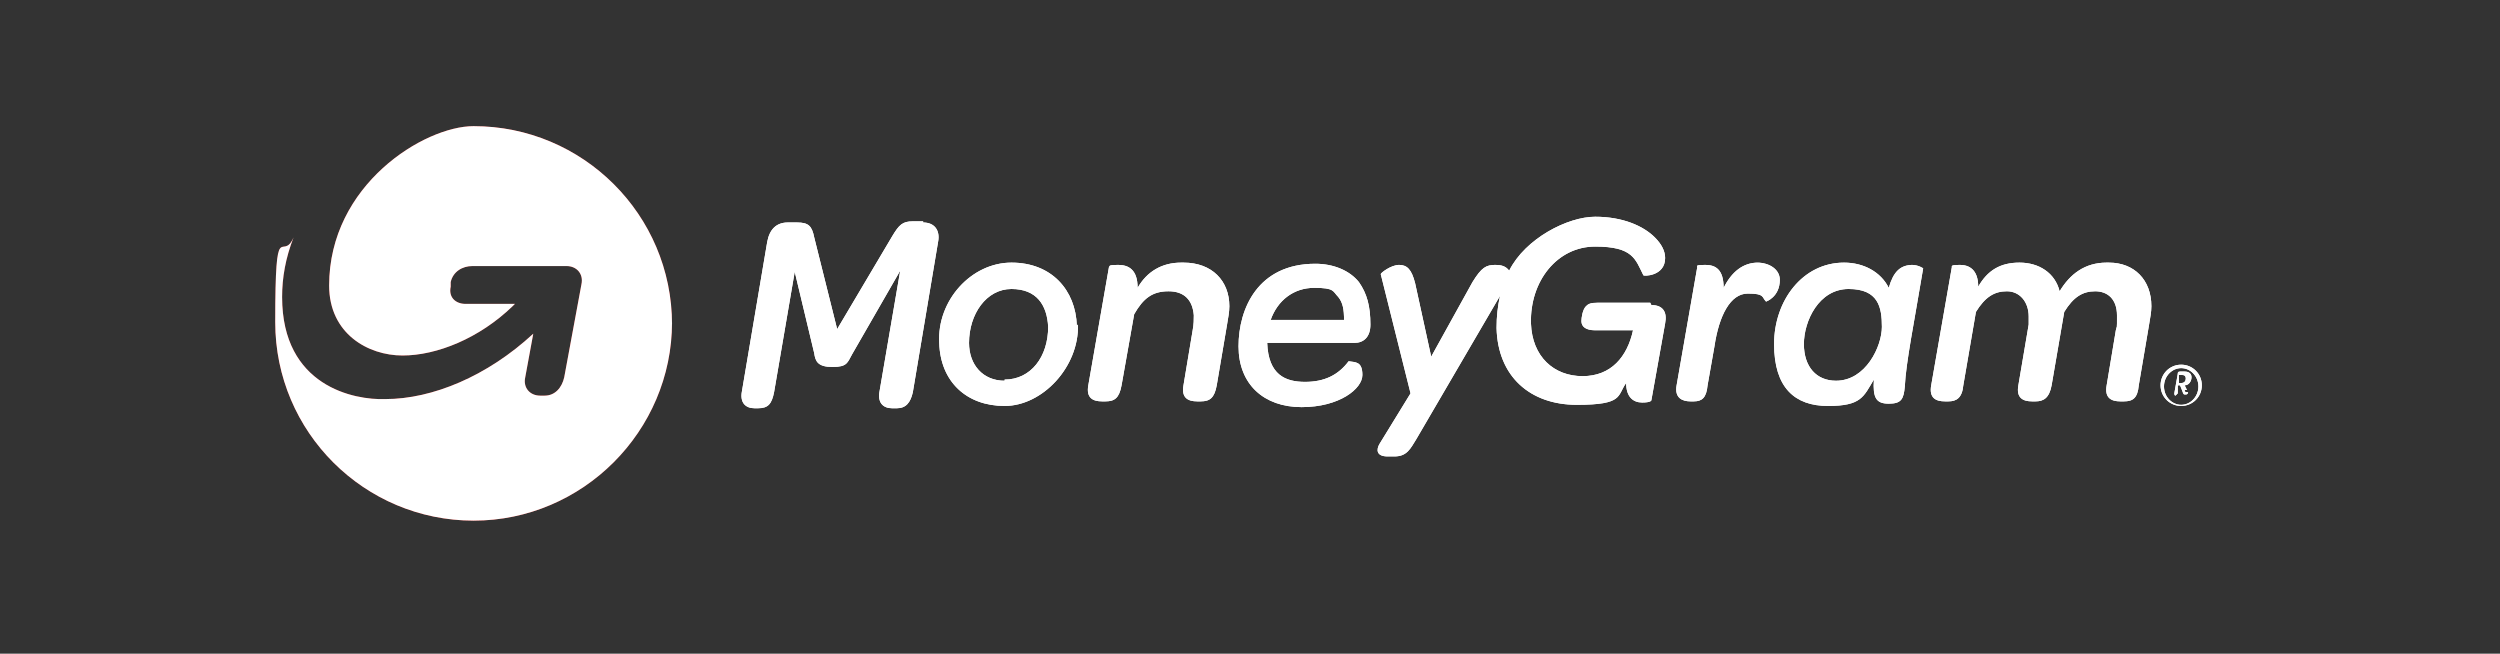 <?xml version="1.0" encoding="UTF-8"?> <svg xmlns="http://www.w3.org/2000/svg" version="1.1" viewBox="0 0 218 57"><rect x="0" y="0" width="218" height="57" fill="#333333" stroke="none"/><defs><style> .cls-1 { fill: #fff; } .cls-1, .cls-2 { fill-rule: evenodd; } .cls-2 { fill: #d62e27; } </style></defs><g><g id="Layer_1"><path class="cls-1" d="M80.5,19.3h-.9c-.9,0-1.2.3-1.8,1.3l-4.8,8.1-2-8c-.2-1-.5-1.3-1.5-1.3h-.8c-1,0-1.6.6-1.8,1.7l-2.2,13c-.2,1,.3,1.5,1.1,1.5h.3c.9,0,1.2-.4,1.4-1.4l1.8-10.5,1.7,7.1c.1.7.3,1.2,1.6,1.2s1.3-.4,1.7-1.1l4.2-7.3-1.8,10.5c-.2,1,.3,1.5,1.1,1.5h.4c.8,0,1.2-.5,1.4-1.4l2.2-13.1c.2-1-.3-1.7-1.3-1.7M87.6,33.2c-1.9,0-3.1-1.4-3.1-3.3,0-2.5,1.5-4.7,3.7-4.7s3.1,1.4,3.2,3.3c0,2.6-1.5,4.6-3.8,4.6ZM93.9,28.4c-.1-3.1-2.2-5.5-5.7-5.5s-6.5,3.3-6.3,7c.1,3.4,2.4,5.5,5.7,5.5s6.5-3.4,6.4-7.1M103,22.9c-1.7,0-3,.8-3.8,2.2,0-1.6-.8-2-1.7-2s-.7.1-.8.2l-1.8,10.3c-.2,1.1.4,1.4,1.2,1.4h.3c.8,0,1.2-.3,1.4-1.4l1.1-6.2c.8-1.4,1.6-2,3-2s2.1.8,2.2,2.1c0,.3,0,.8-.1,1.3l-.8,4.8c-.2,1.1.4,1.4,1.2,1.4h.3c.8,0,1.2-.3,1.4-1.4l.9-5.3c.1-.6.2-1.1.2-1.6,0-2.2-1.5-3.8-4-3.8M153.3,22.9c-1.3,0-2.3.8-3,2.2,0-1.6-.7-2-1.6-2s-.7.1-.7.2l-1.8,10.3c-.2,1.1.5,1.4,1.2,1.4h.3c.7,0,1.1-.3,1.2-1.4l.6-3.4c.4-2.7,1.4-4.6,2.9-4.6s1.2.3,1.6.7c0,0,1.2-.4,1.2-1.9,0-.9-.9-1.5-2-1.5M160.1,33.2c-1.7,0-2.8-1.2-2.8-3.2s1.3-4.8,3.9-4.8,2.9,1.6,2.9,3.3-1.4,4.7-4,4.7ZM166.8,23.1c-1.1,0-1.7.6-2.1,2-.7-1.4-2.2-2.2-3.9-2.2-3.6,0-6.1,3.3-6.1,7.1s1.8,5.4,4.7,5.4,3.1-.8,4-2.3c-.1,1.6.2,2.1,1.3,2.1s1.3-.4,1.4-1.5c.1-2.1.8-5.5,1.6-10.3,0,0-.4-.3-1-.3M183.7,22.9c-1.9,0-3.2,1-4.1,2.5-.4-1.6-1.8-2.5-3.5-2.5s-2.8.7-3.6,2.1c0-1.5-.8-1.9-1.6-1.9s-.7.1-.7.2l-1.8,10.3c-.2,1.1.4,1.4,1.2,1.4h.3c.7,0,1.2-.3,1.3-1.4l1.1-6.4c.8-1.3,1.6-1.8,2.7-1.8s1.9.9,1.9,2.2,0,.5,0,.7l-.9,5.3c-.2,1.1.4,1.4,1.2,1.4h.3c.7,0,1.2-.3,1.4-1.4l1.1-6.4c.8-1.3,1.6-1.8,2.7-1.8s1.9.7,1.9,2.1,0,.8-.1,1.3l-.8,4.8c-.2,1.1.4,1.4,1.2,1.4h.3c.8,0,1.2-.3,1.3-1.4l.9-5.3c.1-.6.2-1.1.2-1.6,0-2.3-1.5-3.8-3.7-3.8ZM117.1,27.9h-6.3c.6-1.7,2-2.8,3.8-2.8s1.6.3,2.1.8c.4.5.5,1.1.5,2M119.5,28.3c0-1.6-.3-2.7-1-3.7-.8-1-2.2-1.6-3.8-1.6-5,0-6.7,3.9-6.7,7.2s2.2,5.3,5.5,5.3,5.3-1.6,5.3-2.8-.6-1.1-1.2-1.2c-.9,1.2-2.1,1.8-3.8,1.8s-3.2-.6-3.3-3.4h7.6c.8,0,1.4-.5,1.4-1.6ZM143.9,26.4h-4.6c-.6,0-.8.1-1,.3-.3.3-.4,1-.4,1.3,0,.5.4.8,1.2.8h3.3c-.5,2.3-1.9,4-4.4,4s-4.4-1.7-4.5-4.6c-.1-3.7,2.3-6.7,5.6-6.7s3.5,1.1,4.2,2.5c0,.1,1.9.1,1.9-1.5,0-.6-.3-1.2-.9-1.8-1-1-2.8-1.8-5.2-1.8s-6.1,1.9-7.5,4.7c0,0,0,0,0,0-.3-.4-.7-.5-1.2-.5-.8,0-1.2.2-2,1.5l-3.6,6.5-1.4-6.4c-.3-1.2-.7-1.6-1.4-1.6s-1.6.7-1.6.8l2.6,10.4-2.7,4.4c-.3.5-.3,1.1.7,1.1h.6c1.1,0,1.4-.7,1.9-1.5l7.3-12.5c-.2.9-.3,1.8-.3,2.8.1,4.2,2.9,6.7,7,6.7s3.5-.8,4.3-1.9c0,1.2.6,1.7,1.4,1.7s.8-.2.8-.2l1.2-6.7c.2-1-.2-1.6-1.2-1.6ZM190.2,33.4c.3,0,.4-.2.4-.4,0-.2-.1-.3-.3-.3h-.3v.7c-.1,0,.3,0,.3,0h0ZM190.5,34c0,.2.1.2.3.2,0,0,0,.2-.2.2s-.2,0-.3-.3l-.2-.5h-.2v.7c-.1.1-.2.2-.2.2h0c0,0-.1,0-.1-.2l.3-1.7c0-.1,0-.2.2-.2h.4c.4,0,.6.2.6.5s-.2.7-.6.7l.2.4Z"></path><path class="cls-1" d="M190.2,31.8c-1,0-1.8.8-1.8,1.8s.8,1.8,1.8,1.8,1.8-.8,1.8-1.8-.8-1.8-1.8-1.8ZM190.2,32.1c.8,0,1.5.7,1.5,1.6s-.7,1.6-1.5,1.6-1.5-.7-1.5-1.6.7-1.6,1.5-1.6Z"></path><path class="cls-2" d="M58.6,28.1c0,9.5-7.8,17.3-17.3,17.3s-17.3-7.7-17.3-17.3.6-5.1,1.6-7.4c-.7,1.8-1,3.5-1,5.2,0,7.8,6.3,9,9,8.9,4.1,0,8.9-2,12.9-5.7l-.7,3.8c-.2.9.4,1.6,1.3,1.6h.4c.9,0,1.5-.7,1.7-1.6l1.5-8.1c.2-.9-.4-1.6-1.3-1.6h-8.2c-.9,0-1.7.5-1.9,1.4v.4c-.2.9.4,1.5,1.3,1.5h4.3c0,0-.1.1-.2.2-2.9,2.8-6.6,4.3-9.6,4.3s-6.4-1.9-6.4-6.1c0-8.8,8.3-13.9,12.6-13.9,9.5,0,17.3,7.7,17.3,17.3"></path><path class="cls-1" d="M80.5,19.3h-.9c-.9,0-1.2.3-1.8,1.3l-4.8,8.1-2-8c-.2-1-.5-1.3-1.5-1.3h-.8c-1,0-1.6.6-1.8,1.7l-2.2,13c-.2,1,.3,1.5,1.1,1.5h.3c.9,0,1.2-.4,1.4-1.4l1.8-10.5,1.7,7.1c.1.7.3,1.2,1.6,1.2s1.3-.4,1.7-1.1l4.2-7.3-1.8,10.5c-.2,1,.3,1.5,1.1,1.5h.4c.8,0,1.2-.5,1.4-1.4l2.2-13.1c.2-1-.3-1.7-1.3-1.7M87.6,33.2c-1.9,0-3.1-1.4-3.1-3.3,0-2.5,1.5-4.7,3.7-4.7s3.1,1.4,3.2,3.3c0,2.6-1.5,4.6-3.8,4.6ZM93.9,28.4c-.1-3.1-2.2-5.5-5.7-5.5s-6.5,3.3-6.3,7c.1,3.4,2.4,5.5,5.7,5.5s6.5-3.4,6.4-7.1M103,22.9c-1.7,0-3,.8-3.8,2.2,0-1.6-.8-2-1.7-2s-.7.1-.8.2l-1.8,10.3c-.2,1.1.4,1.4,1.2,1.4h.3c.8,0,1.2-.3,1.4-1.4l1.1-6.2c.8-1.4,1.6-2,3-2s2.1.8,2.2,2.1c0,.3,0,.8-.1,1.3l-.8,4.8c-.2,1.1.4,1.4,1.2,1.4h.3c.8,0,1.2-.3,1.4-1.4l.9-5.3c.1-.6.2-1.1.2-1.6,0-2.2-1.5-3.8-4-3.8M153.3,22.9c-1.3,0-2.3.8-3,2.2,0-1.6-.7-2-1.6-2s-.7.1-.7.2l-1.8,10.3c-.2,1.1.5,1.4,1.2,1.4h.3c.7,0,1.1-.3,1.2-1.4l.6-3.4c.4-2.7,1.4-4.6,2.9-4.6s1.2.3,1.6.7c0,0,1.2-.4,1.2-1.9,0-.9-.9-1.5-2-1.5M160.1,33.2c-1.7,0-2.8-1.2-2.8-3.2s1.3-4.8,3.9-4.8,2.9,1.6,2.9,3.3-1.4,4.7-4,4.7ZM166.8,23.1c-1.1,0-1.7.6-2.1,2-.7-1.4-2.2-2.2-3.9-2.2-3.6,0-6.1,3.3-6.1,7.1s1.8,5.4,4.7,5.4,3.1-.8,4-2.3c-.1,1.6.2,2.1,1.3,2.1s1.3-.4,1.4-1.5c.1-2.1.8-5.5,1.6-10.3,0,0-.4-.3-1-.3M183.7,22.9c-1.9,0-3.2,1-4.1,2.5-.4-1.6-1.8-2.5-3.5-2.5s-2.8.7-3.6,2.1c0-1.5-.8-1.9-1.6-1.9s-.7.1-.7.2l-1.8,10.3c-.2,1.1.4,1.4,1.2,1.4h.3c.7,0,1.2-.3,1.3-1.4l1.1-6.4c.8-1.3,1.6-1.8,2.7-1.8s1.9.9,1.9,2.2,0,.5,0,.7l-.9,5.3c-.2,1.1.4,1.4,1.2,1.4h.3c.7,0,1.2-.3,1.4-1.4l1.1-6.4c.8-1.3,1.6-1.8,2.7-1.8s1.9.7,1.9,2.1,0,.8-.1,1.3l-.8,4.8c-.2,1.1.4,1.4,1.2,1.4h.3c.8,0,1.2-.3,1.3-1.4l.9-5.3c.1-.6.2-1.1.2-1.6,0-2.3-1.5-3.8-3.7-3.8ZM117.1,27.9h-6.3c.6-1.7,2-2.8,3.8-2.8s1.6.3,2.1.8c.4.5.5,1.1.5,2M119.5,28.3c0-1.6-.3-2.7-1-3.7-.8-1-2.2-1.6-3.8-1.6-5,0-6.7,3.9-6.7,7.2s2.2,5.3,5.5,5.3,5.3-1.6,5.3-2.8-.6-1.1-1.2-1.2c-.9,1.2-2.1,1.8-3.8,1.8s-3.2-.6-3.3-3.4h7.6c.8,0,1.4-.5,1.4-1.6ZM143.9,26.4h-4.6c-.6,0-.8.1-1,.3-.3.3-.4,1-.4,1.3,0,.5.4.8,1.2.8h3.3c-.5,2.3-1.9,4-4.4,4s-4.4-1.7-4.5-4.6c-.1-3.7,2.3-6.7,5.6-6.7s3.5,1.1,4.2,2.5c0,.1,1.9.1,1.9-1.5,0-.6-.3-1.2-.9-1.8-1-1-2.8-1.8-5.2-1.8s-6.1,1.9-7.5,4.7c0,0,0,0,0,0-.3-.4-.7-.5-1.2-.5-.8,0-1.2.2-2,1.5l-3.6,6.5-1.4-6.4c-.3-1.2-.7-1.6-1.4-1.6s-1.6.7-1.6.8l2.6,10.4-2.7,4.4c-.3.5-.3,1.1.7,1.1h.6c1.1,0,1.4-.7,1.9-1.5l7.3-12.5c-.2.9-.3,1.8-.3,2.8.1,4.2,2.9,6.7,7,6.7s3.5-.8,4.3-1.9c0,1.2.6,1.7,1.4,1.7s.8-.2.8-.2l1.2-6.7c.2-1-.2-1.6-1.2-1.6ZM190.2,33.4c.3,0,.4-.2.4-.4,0-.2-.1-.3-.3-.3h-.3v.7c-.1,0,.3,0,.3,0h0ZM190.5,34c0,.2.1.2.3.2,0,0,0,.2-.2.2s-.2,0-.3-.3l-.2-.5h-.2v.7c-.1.1-.2.2-.2.2h0c0,0-.1,0-.1-.2l.3-1.7c0-.1,0-.2.2-.2h.4c.4,0,.6.2.6.5s-.2.7-.6.7l.2.4Z"></path><path class="cls-1" d="M190.2,31.8c-1,0-1.8.8-1.8,1.8s.8,1.8,1.8,1.8,1.8-.8,1.8-1.8-.8-1.8-1.8-1.8ZM190.2,32.1c.8,0,1.5.7,1.5,1.6s-.7,1.6-1.5,1.6-1.5-.7-1.5-1.6.7-1.6,1.5-1.6Z"></path><path class="cls-1" d="M58.6,28.1c0,9.5-7.8,17.3-17.3,17.3s-17.3-7.7-17.3-17.3.6-5.1,1.6-7.4c-.7,1.8-1,3.5-1,5.2,0,7.8,6.3,9,9,8.9,4.1,0,8.9-2,12.9-5.7l-.7,3.8c-.2.9.4,1.6,1.3,1.6h.4c.9,0,1.5-.7,1.7-1.6l1.5-8.1c.2-.9-.4-1.6-1.3-1.6h-8.2c-.9,0-1.7.5-1.9,1.4v.4c-.2.9.4,1.5,1.3,1.5h4.3c0,0-.1.1-.2.2-2.9,2.8-6.6,4.3-9.6,4.3s-6.4-1.9-6.4-6.1c0-8.8,8.3-13.9,12.6-13.9,9.5,0,17.3,7.7,17.3,17.3"></path></g></g></svg> 